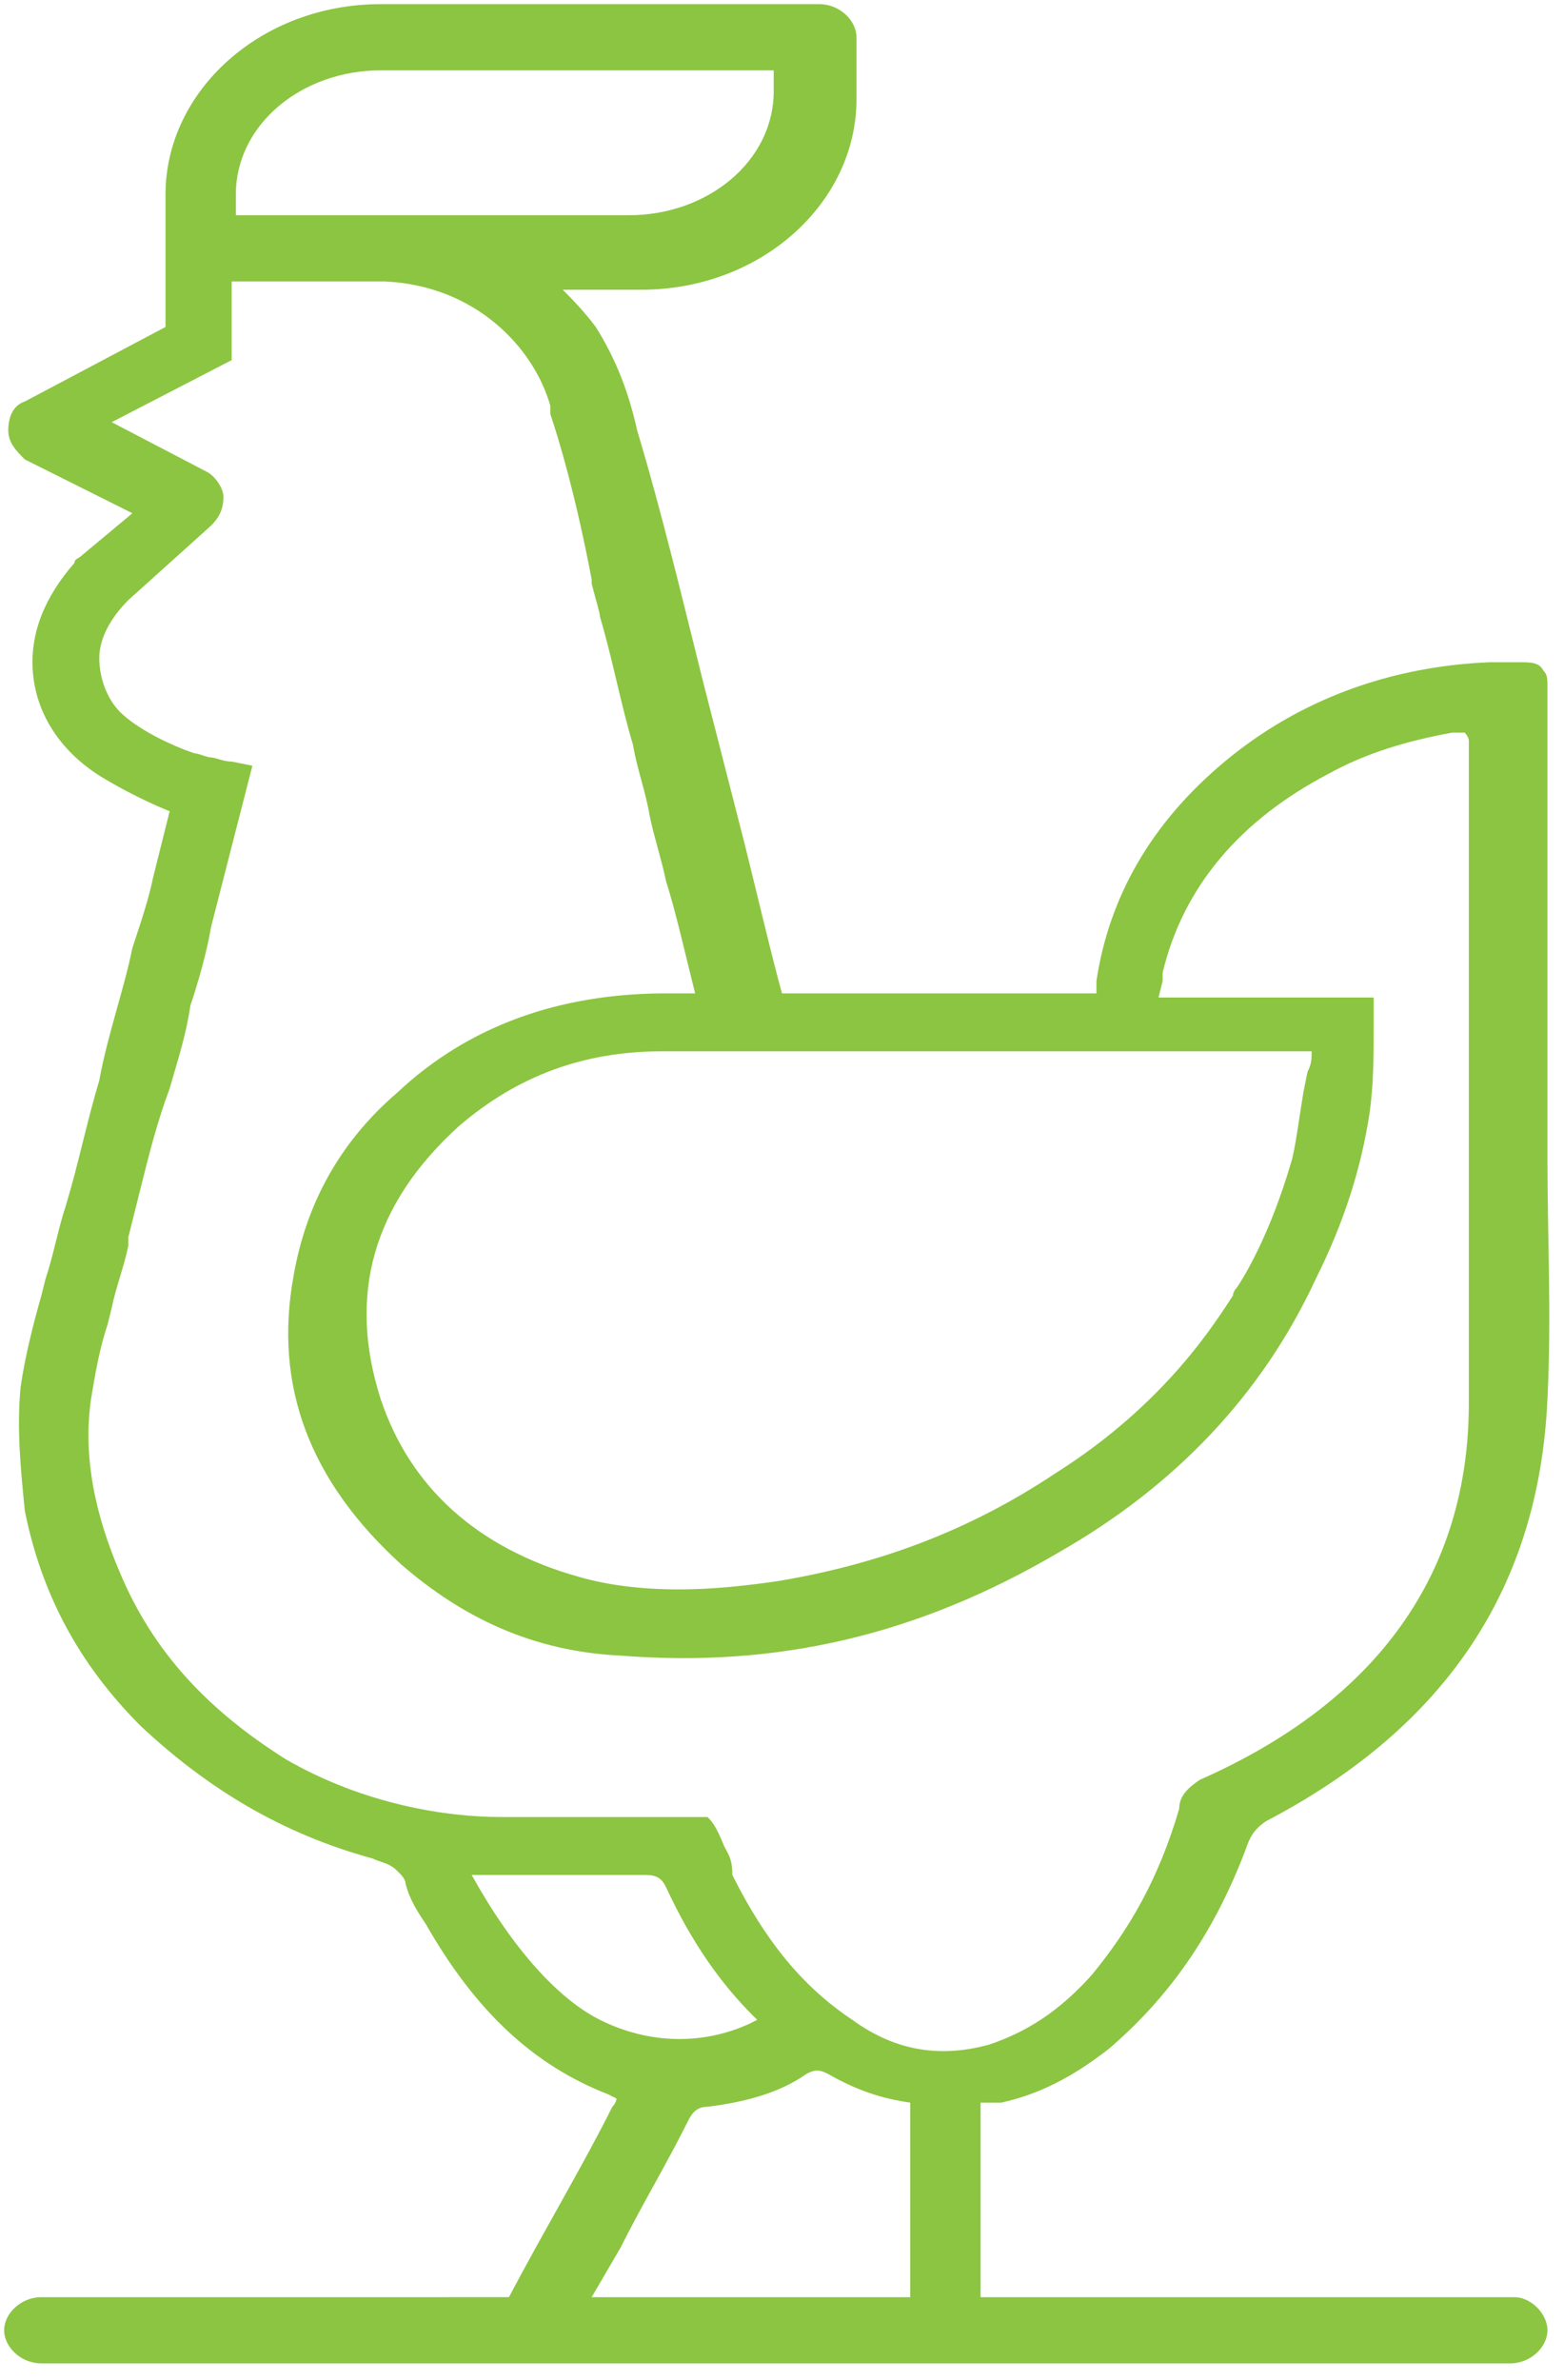 <?xml version="1.0" encoding="utf-8"?>
<!-- Generator: Adobe Illustrator 21.1.0, SVG Export Plug-In . SVG Version: 6.00 Build 0)  -->
<svg version="1.1" id="Layer_1" xmlns="http://www.w3.org/2000/svg" xmlns:xlink="http://www.w3.org/1999/xlink" x="0px" y="0px"
	 viewBox="0 0 37.8 57.5" style="enable-background:new 0 0 37.8 57.5;" xml:space="preserve">
<style type="text/css">
	.st0{fill:#8CC541;}
</style>
<path class="st0" d="M36.6,55.5H23.7c0-1.5,0-4.1,0-4.6c0-0.1,0-0.1,0-0.1c0,0,0.1,0,0.2,0c0.1,0,0.2,0,0.3,0
	c0.9-0.2,1.7-0.6,2.6-1.3c1.4-1.2,2.5-2.7,3.3-4.8c0.1-0.3,0.2-0.5,0.5-0.7c4.4-2.3,6.6-5.7,6.8-10.2c0.1-2,0-3.9,0-5.8l0-0.3
	c0-0.8,0-1.6,0-2.3l0-7.5l0-0.4c0-0.3,0-0.6,0-0.9c0-0.2,0-0.3-0.1-0.4c-0.1-0.2-0.3-0.2-0.6-0.2l-0.2,0c-0.2,0-0.3,0-0.5,0
	c-2.4,0.1-4.6,0.9-6.4,2.4c-1.8,1.5-2.8,3.3-3.1,5.3l0,0.3c-0.2,0-0.5,0-0.5,0l-7.1,0c-0.2-0.7-0.7-2.8-0.9-3.6l-1-3.9
	c-0.5-2-1-4.1-1.6-6.1c-0.2-0.9-0.5-1.7-1-2.5c-0.3-0.4-0.6-0.7-0.8-0.9h1.9c2.9,0,5.2-2.1,5.2-4.6V0.9c0-0.4-0.4-0.8-0.9-0.8H9.2
	C6.3,0.1,4,2.2,4,4.7l0,3.2L0.6,9.7c-0.3,0.1-0.4,0.4-0.4,0.7c0,0.3,0.2,0.5,0.4,0.7l2.6,1.3l-1.2,1c-0.1,0.1-0.2,0.1-0.2,0.2
	c-0.7,0.8-1.1,1.7-1,2.7c0.1,1,0.7,1.9,1.7,2.5c0.5,0.3,1.1,0.6,1.6,0.8l-0.4,1.6c-0.1,0.5-0.3,1.1-0.5,1.7C3,23.9,2.6,25,2.4,26.1
	c-0.3,1-0.5,2-0.8,3c-0.2,0.6-0.3,1.2-0.5,1.8l-0.1,0.4c-0.2,0.7-0.4,1.5-0.5,2.2c-0.1,1,0,2,0.1,3c0.4,2,1.3,3.7,2.8,5.2
	C5,43.2,6.8,44.3,9,44.9c0.2,0.1,0.4,0.1,0.6,0.3c0.1,0.1,0.2,0.2,0.2,0.3c0.1,0.4,0.3,0.7,0.5,1c1.2,2.1,2.6,3.4,4.4,4.1
	c0,0,0.2,0.1,0.2,0.1c0,0,0,0.1-0.1,0.2c-0.7,1.4-1.6,2.9-2.5,4.6H1c-0.5,0-0.9,0.4-0.9,0.8s0.4,0.8,0.9,0.8h35.5
	c0.5,0,0.9-0.4,0.9-0.8S37,55.5,36.6,55.5z M22,55.5h-7.7l0.7-1.2c0.5-1,1.1-2,1.6-3c0.1-0.2,0.2-0.4,0.5-0.4
	c0.8-0.1,1.7-0.3,2.4-0.8c0.2-0.1,0.3-0.1,0.5,0c0.7,0.4,1.3,0.6,2,0.7C22,52.2,22,53.9,22,55.5z M11.8,45.3c0.5,0,1,0,1.4,0l1.1,0
	c0.4,0,0.9,0,1.3,0c0.3,0,0.4,0.1,0.5,0.3c0.6,1.3,1.3,2.3,2.1,3.1c0.1,0.1,0.1,0.1,0.1,0.1c0,0,0,0-0.2,0.1
	c-1.1,0.5-2.4,0.5-3.6-0.1h0c-1-0.5-2.1-1.7-3.1-3.5L11.8,45.3z M17.5,44.6c-0.2-0.5-0.3-0.6-0.4-0.7l-0.1,0c-0.1,0-0.1,0-0.3,0
	c-0.1,0-0.1,0-0.2,0c-0.1,0-0.2,0-0.3,0c-0.5,0-1,0-1.5,0c-0.8,0-1.7,0-2.6,0c-1.3,0-3.3-0.3-5.2-1.4C5,41.3,3.7,39.9,2.9,38
	c-0.6-1.4-0.9-2.8-0.7-4.2c0.1-0.6,0.2-1.2,0.4-1.8l0.1-0.4c0.1-0.5,0.3-1,0.4-1.5l0-0.2c0.1-0.4,0.2-0.8,0.3-1.2
	c0.2-0.8,0.4-1.6,0.7-2.4c0.2-0.7,0.4-1.3,0.5-2C4.8,23.7,5,23,5.1,22.4l1-3.9l-0.5-0.1c-0.2,0-0.4-0.1-0.5-0.1
	c-0.1,0-0.3-0.1-0.4-0.1c-0.6-0.2-1.4-0.6-1.8-1c-0.3-0.3-0.5-0.8-0.5-1.3c0-0.5,0.3-1,0.7-1.4l2-1.8c0.2-0.2,0.3-0.4,0.3-0.7
	c0-0.2-0.2-0.5-0.4-0.6l-2.3-1.2l2.9-1.5V6.8h3.5l0.2,0c2.2,0.1,3.6,1.6,4,3l0,0.2c0.2,0.6,0.6,1.9,1,4l0,0.1
	c0.1,0.4,0.2,0.7,0.2,0.8c0.3,1,0.5,2.1,0.8,3.1c0.1,0.6,0.3,1.1,0.4,1.7c0.1,0.5,0.3,1.1,0.4,1.6c0.2,0.6,0.5,1.9,0.7,2.7
	c-0.2,0-0.6,0-0.7,0c-2.6,0-4.8,0.8-6.5,2.4c-1.4,1.2-2.2,2.7-2.5,4.4c-0.5,2.7,0.4,5,2.6,7c1.5,1.3,3.2,2.1,5.3,2.2
	c3.8,0.3,7.2-0.5,10.6-2.5c2.8-1.6,4.9-3.8,6.2-6.6c0.7-1.4,1.1-2.7,1.3-4c0.1-0.7,0.1-1.4,0.1-2.2c0-0.1,0-0.2,0-0.3l0-0.3l-0.3,0
	c-0.1,0-3,0-4.9,0l0.1-0.4l0-0.2c0.5-2.1,1.9-3.7,4-4.8c0.9-0.5,1.9-0.8,3-1c0.1,0,0.2,0,0.3,0c0,0,0.1,0.1,0.1,0.2l0,5.1
	c0,3.6,0,7.3,0,10.9c0,4.1-2.2,7.2-6.5,9.1c-0.3,0.2-0.5,0.4-0.5,0.7c-0.5,1.7-1.2,2.9-2.1,4c-0.8,0.9-1.6,1.4-2.5,1.7
	c-1.1,0.3-2.2,0.2-3.3-0.6c-1.2-0.8-2.1-1.9-2.9-3.5C17.7,44.9,17.6,44.8,17.5,44.6z M31.6,25.9l-0.1,0.5c-0.1,0.6-0.2,1.4-0.3,1.7
	c-0.5,1.7-1.1,2.7-1.3,3c0,0-0.1,0.1-0.1,0.2c-0.4,0.6-1.6,2.6-4.3,4.3c-2.1,1.4-4.3,2.2-6.7,2.6c-0.7,0.1-1.5,0.2-2.4,0.2
	c-0.9,0-1.7-0.1-2.4-0.3c-2.5-0.7-4.1-2.2-4.8-4.3c-0.8-2.5-0.2-4.7,1.9-6.6c1.4-1.2,3-1.8,4.9-1.8h15.2c0.3,0,0.4,0,0.5,0
	C31.7,25.6,31.7,25.7,31.6,25.9z M5.7,5.2V4.7c0-1.7,1.6-3,3.5-3h9.5v0.5c0,1.7-1.6,3-3.5,3H5.7z"/>
</svg>
